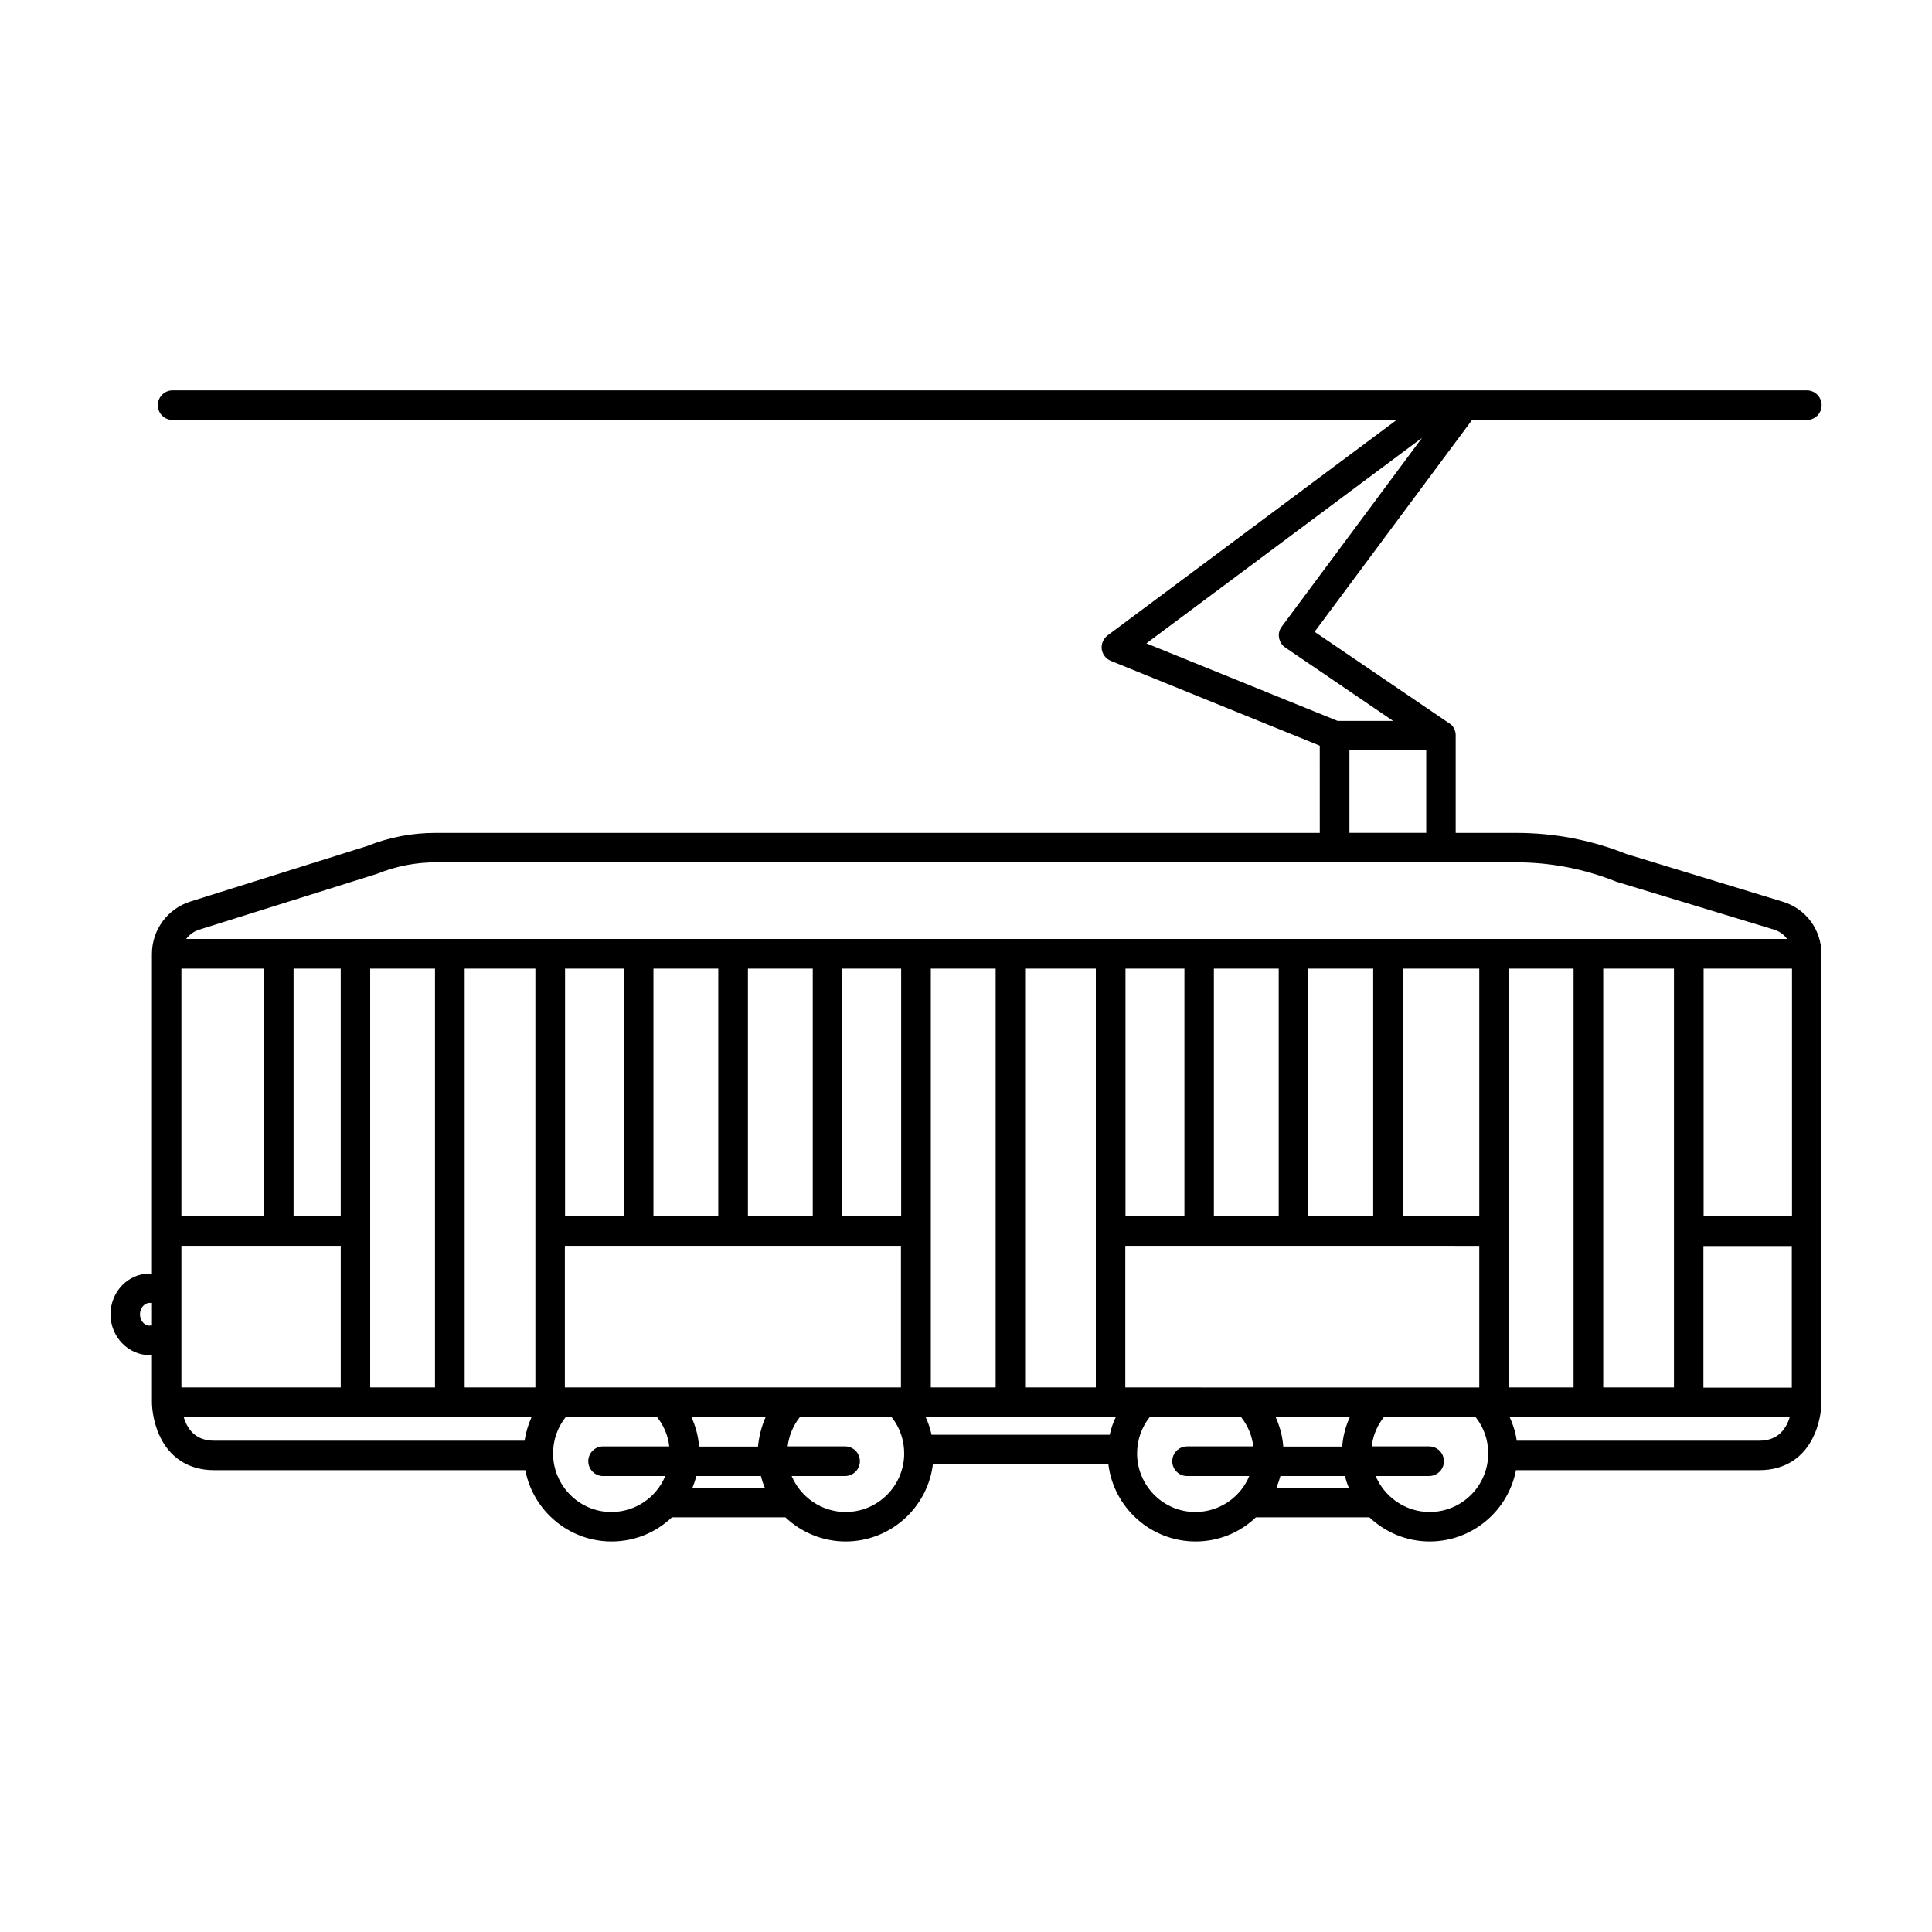 <?xml version="1.0" encoding="UTF-8"?>
<!-- Uploaded to: SVG Repo, www.svgrepo.com, Generator: SVG Repo Mixer Tools -->
<svg fill="#000000" width="800px" height="800px" version="1.1" viewBox="144 144 512 512" xmlns="http://www.w3.org/2000/svg">
 <path d="m616.48 382.97-41.465-12.645c-9.32-3.727-19.145-5.594-29.223-5.594h-16.02v-25.797-0.102c0-0.203 0-0.453-0.051-0.656 0-0.102-0.051-0.203-0.102-0.352-0.051-0.152-0.051-0.25-0.102-0.402-0.051-0.102-0.102-0.203-0.152-0.301-0.051-0.102-0.102-0.25-0.203-0.352-0.051-0.102-0.152-0.203-0.203-0.301-0.102-0.102-0.152-0.203-0.25-0.301-0.152-0.152-0.301-0.25-0.453-0.352-0.051-0.051-0.102-0.102-0.152-0.102l-35.719-24.285 41.715-56.125h88.723c2.168 0 3.93-1.762 3.93-3.93s-1.762-3.93-3.93-3.93h-433.07c-2.168 0-3.93 1.762-3.93 3.93s1.762 3.93 3.93 3.93h324.35l-76.578 57.082c-1.109 0.855-1.715 2.215-1.562 3.629 0.203 1.41 1.109 2.57 2.418 3.125l55.367 22.469 0.004 23.121h-234.32c-6.246 0-12.344 1.16-18.137 3.477l-46.855 14.711c-6.047 1.914-10.18 7.508-10.18 13.906v84.691h-0.602c-5.695-0.051-10.379 4.836-10.379 10.781s4.684 10.832 10.379 10.832h0.605v12.496c0 0.453 0.051 4.484 1.914 8.613 2.672 6.047 7.859 9.371 14.508 9.371h82.523c2.066 10.73 11.539 18.895 22.871 18.895 6.195 0 11.789-2.418 15.973-6.398h30.078c4.18 3.93 9.773 6.398 15.973 6.398 11.891 0 21.715-8.969 23.125-20.453h46.5c1.41 11.488 11.234 20.453 23.125 20.453 6.195 0 11.789-2.418 15.973-6.398h30.078c4.18 3.93 9.773 6.398 15.973 6.398 11.336 0 20.809-8.16 22.871-18.895h64.539c6.699 0 11.84-3.324 14.508-9.371 1.863-4.133 1.914-8.16 1.914-8.613v-45.344l-0.004-73.457c0-6.449-4.129-11.992-10.227-13.855zm-47.609 128.72v-110.99h18.742v110.99zm-25.039 0v-110.99h17.18v110.99zm-44.133 15.672h-15.617c-0.203-2.719-0.906-5.34-2.016-7.809h19.648c-1.109 2.418-1.816 5.086-2.016 7.809zm-52.699-15.672h-4.785v-37.535h69.523l24.285 0.004v37.535zm-8.918 12.547h-47.207c-0.352-1.613-0.855-3.176-1.562-4.684h50.379c-0.703 1.457-1.258 3.019-1.609 4.684zm-93.203 3.125h-15.617c-0.203-2.719-0.906-5.34-2.016-7.809h19.648c-1.059 2.418-1.766 5.086-2.016 7.809zm-51.188-15.672v-37.535h89.07v37.535zm-51.59 0v-110.99h17.18v110.99zm-50.027 0v-37.535h42.223v37.535zm42.219-110.99v65.645h-12.496v-65.645zm-20.305 65.648h-21.914v-65.648h21.867l-0.004 65.648zm53.152-65.648h18.742v110.99h-18.742zm42.219 0v65.645h-15.617v-65.645zm24.988 0v65.645h-17.18v-65.645zm25.039 0v65.645h-17.18v-65.645zm23.43 0v65.645h-15.617l-0.004-65.645zm25.039 0v110.99h-17.18v-110.99zm26.551 0v110.99h-18.742v-110.99zm23.477 0v65.645h-15.617v-65.645zm24.988 0v65.645h-17.18v-65.645zm25.039 0v65.645l-17.23 0.004v-65.648zm28.113 0v65.645h-20.305v-65.645zm82.875 0v65.645h-23.426v-65.645zm-23.477 73.508h23.426v37.535h-23.426zm-147.62-159.71 73.051-54.461-37.18 50.027c-0.656 0.855-0.906 1.914-0.707 2.973 0.203 1.059 0.754 1.965 1.664 2.57l28.566 19.445h-14.711zm53.809 28.363h20.355v21.863h-20.355zm-304.8 47.508 47.004-14.762c0.102-0.051 0.203-0.051 0.301-0.102 4.887-1.965 10.078-2.973 15.367-2.973h286.32c9.117 0 17.984 1.715 26.449 5.09 0.102 0.051 0.203 0.102 0.301 0.102l41.613 12.645c1.41 0.453 2.621 1.309 3.426 2.469h-424.25c0.805-1.109 2.016-2.016 3.477-2.469zm-13.148 104.95c-1.41 0-2.57-1.359-2.57-3.023 0-1.613 1.16-3.023 2.57-3.023h0.605v5.996h-0.605zm9.016 24.23h92.195c-0.906 1.965-1.512 4.082-1.863 6.246l-82.32 0.004c-5.09 0-7.152-3.375-8.012-6.25zm97.891 9.625c0-3.578 1.211-6.953 3.375-9.672h24.184c0 0.051 0.051 0.051 0.051 0.102 1.762 2.266 2.871 4.887 3.176 7.707h-17.531c-2.168 0-3.93 1.762-3.93 3.93 0 2.168 1.762 3.93 3.93 3.93h16.473c-2.316 5.594-7.859 9.523-14.309 9.523-8.465-0.004-15.418-6.957-15.418-15.52zm36.93 9.117c0.402-1.008 0.754-2.066 1.059-3.125h17.078c0.301 1.059 0.605 2.117 1.059 3.125zm40.605 6.398c-6.398 0-11.941-3.93-14.309-9.523h14.156c2.168 0 3.93-1.762 3.93-3.93s-1.762-3.93-3.93-3.93h-15.215c0.352-2.871 1.461-5.543 3.273-7.809h24.234c0.051 0.051 0.102 0.152 0.152 0.203 2.117 2.719 3.223 5.996 3.223 9.473 0.004 8.562-6.949 15.516-15.516 15.516zm77.234-15.516c0-3.578 1.211-6.953 3.375-9.672h24.184c0 0.051 0.051 0.051 0.051 0.102 1.762 2.266 2.871 4.887 3.176 7.707h-17.531c-2.168 0-3.93 1.762-3.93 3.93 0 2.168 1.762 3.93 3.93 3.93h16.473c-2.316 5.594-7.859 9.523-14.309 9.523-8.465-0.004-15.418-6.957-15.418-15.52zm36.93 9.117c0.402-1.008 0.754-2.066 1.059-3.125h17.078c0.301 1.059 0.605 2.117 1.059 3.125zm40.609 6.398c-6.398 0-11.941-3.93-14.309-9.523h14.156c2.168 0 3.93-1.762 3.93-3.93s-1.762-3.93-3.93-3.93h-15.215c0.352-2.871 1.461-5.543 3.273-7.809h24.234c0.051 0.051 0.102 0.152 0.152 0.203 2.117 2.719 3.223 5.996 3.223 9.473 0 8.562-6.953 15.516-15.516 15.516zm87.41-18.891h-64.336c-0.301-2.168-0.957-4.281-1.863-6.246h74.215c-0.863 2.871-2.926 6.246-8.016 6.246z"/>
</svg>